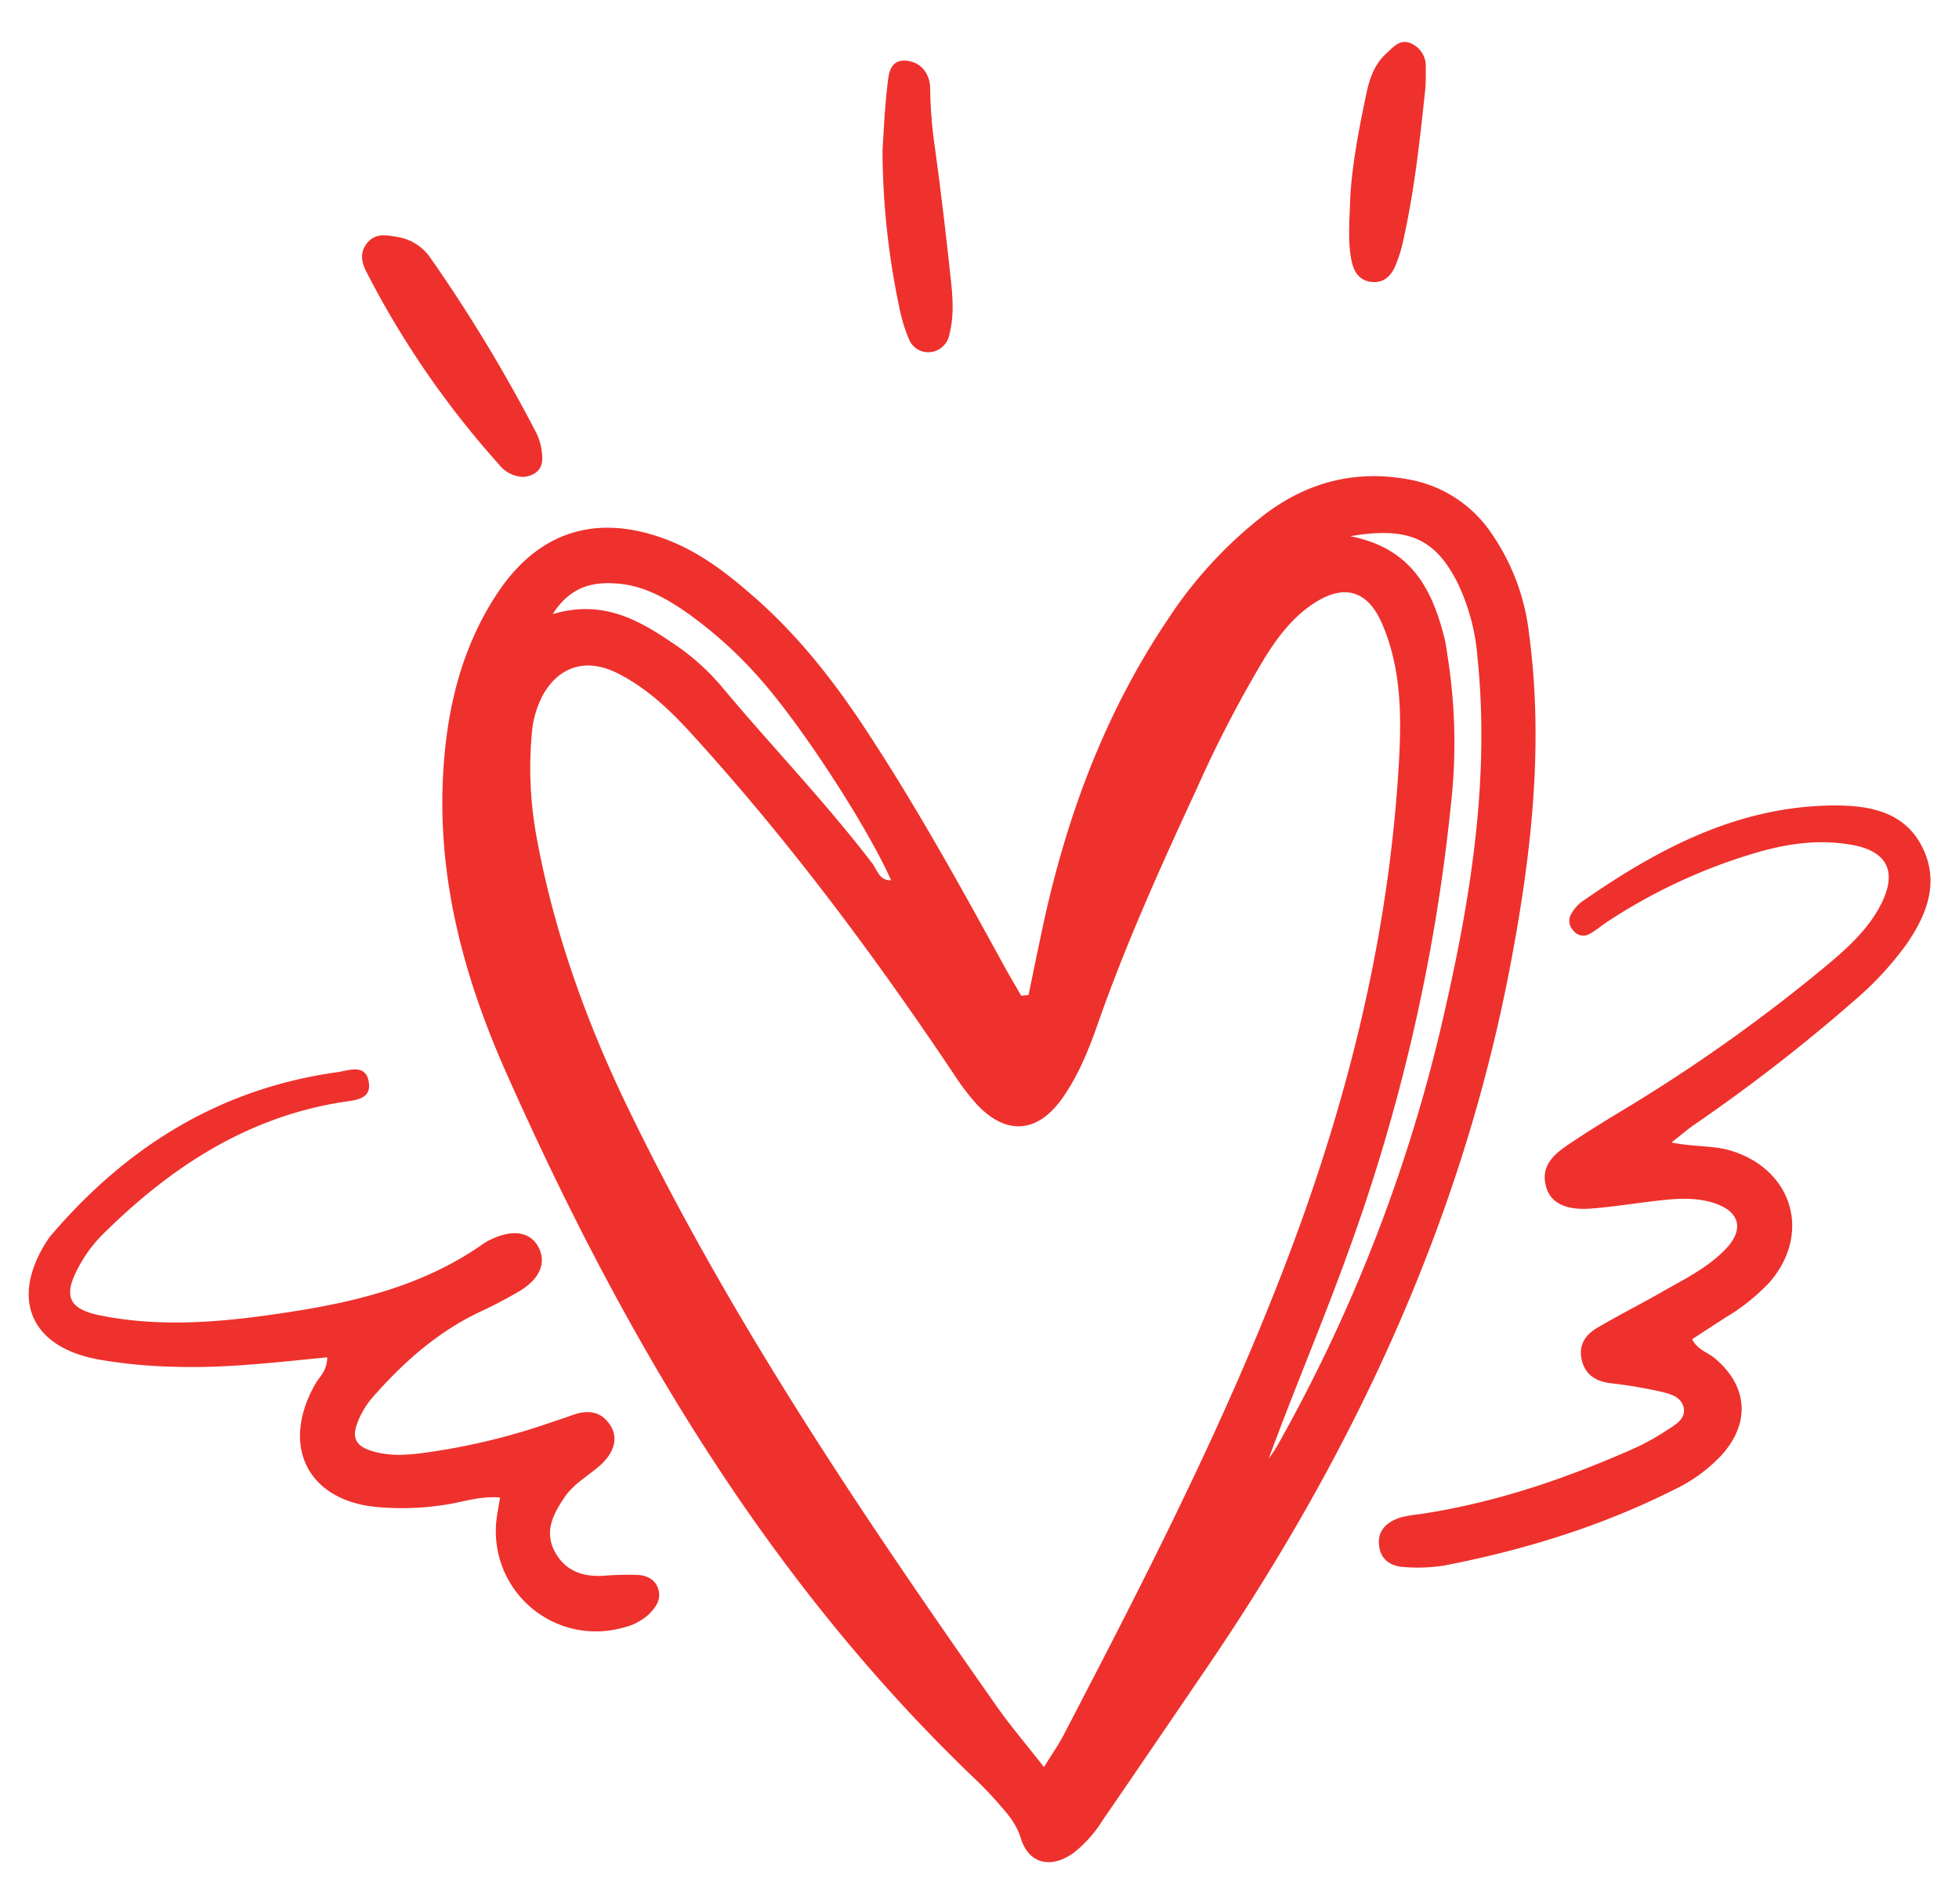 <svg id="Layer_1" data-name="Layer 1" xmlns="http://www.w3.org/2000/svg" viewBox="0 0 416.06 404.48"><defs><style>.cls-1{fill:#ee312d;}</style></defs><path class="cls-1" d="M218.44,211.34c.89-4.27,1.77-8.55,2.67-12.83,5-24,13.23-46.64,27-67.07a91.17,91.17,0,0,1,20.66-22.3c9-6.73,19-9.36,30.23-7.34a26.83,26.83,0,0,1,17.84,11.6,46.42,46.42,0,0,1,7.88,21c3.18,23.59.56,46.83-3.83,70C310.53,259.52,287.21,309,255.84,354.91c-7.2,10.56-14.38,21.15-21.63,31.67a26.8,26.8,0,0,1-6.23,7c-4.77,3.39-9.5,2.34-11.17-3.13-1-3.25-3-5.38-5-7.68-1.39-1.56-2.82-3.09-4.33-4.53-44.61-42.55-75.13-94.51-99.89-150.22-9-20.19-14.74-41.26-13.47-63.74.76-13.52,3.77-26.33,11.21-37.82,8.84-13.66,21.46-17.63,36.62-11.71,6.42,2.51,11.85,6.54,17,11,9.64,8.17,17.45,17.93,24.4,28.42,10.82,16.33,20.3,33.45,29.7,50.62,1.23,2.25,2.55,4.46,3.84,6.7Zm3.28,164c1.72-2.8,3.07-4.71,4.15-6.77,18.68-35.87,37.18-71.84,50.81-110,11.19-31.35,18.57-63.58,20.44-96.91.56-9.91.44-19.91-3.62-29.26-3.07-7.05-8.08-8.44-14.48-4.24-4.45,2.92-7.63,7.09-10.4,11.56a255.27,255.27,0,0,0-14.43,27.76C246.54,184,239,200.66,233,217.9c-1.91,5.42-4.1,10.76-7.46,15.47-5.29,7.44-12.05,7.81-18.26,1a51.51,51.51,0,0,1-4.71-6.24c-17-25.38-35.23-49.85-55.86-72.46-4.62-5.06-9.51-9.66-15.7-12.74-6.47-3.22-12.39-1.44-15.81,4.89a20.94,20.94,0,0,0-2.27,8.24,80.66,80.66,0,0,0,1.05,21.83c3.74,20.41,10.74,39.71,19.82,58.34C155.57,281,183.3,322,211.81,362.61,214.65,366.64,217.87,370.4,221.72,375.32Zm47.73-65.51c.57-.85,1.21-1.67,1.72-2.57a339.66,339.66,0,0,0,36-94c5.49-24.3,9.19-48.75,6.61-73.77a44.28,44.28,0,0,0-4.26-15.78c-4.7-9.24-10.37-11.93-22.72-9.82,13.08,2.58,17.42,11.43,20,21.73.31,1.26.45,2.57.66,3.86a117.63,117.63,0,0,1,.63,32,394.42,394.42,0,0,1-22,95.12C280.87,281.05,274.84,295.15,269.45,309.81Zm-152-179.41c10.13-3,17.63.89,24.86,5.8a49.71,49.71,0,0,1,10.59,9.17c10.65,12.8,22.27,24.77,32.36,38,1.06,1.4,1.51,3.69,4,3.58-5.15-11.56-19.11-33-27.94-42.91A89.56,89.56,0,0,0,145.69,130c-4.52-3.14-9.33-5.75-15-6.08C125.58,123.59,121.07,124.72,117.41,130.4Z"/><path class="cls-1" d="M355,242.67c5.18,1,9.12.6,12.91,1.82,13,4.16,16.83,17.8,7.79,28a42.46,42.46,0,0,1-9.15,7.3c-2.4,1.54-4.78,3.11-7.16,4.66,1.12,2.27,3.31,2.78,4.85,4.08,7,5.92,7.55,13.7,1.4,20.54a33.64,33.64,0,0,1-10.07,7.33c-15.48,7.79-31.9,12.84-48.86,16.12a35.57,35.57,0,0,1-8.57.31c-2.87-.15-5-1.64-5.27-4.75s1.74-4.79,4.39-5.71a21.2,21.2,0,0,1,3.83-.7c16.13-2.35,31.39-7.55,46.22-14.14a50,50,0,0,0,6.81-3.82c1.73-1.11,4-2.38,3.46-4.75s-3-2.92-4.91-3.39a103.32,103.32,0,0,0-10.79-1.8c-3.21-.43-5.38-2-6-5.2-.61-3,.95-5.13,3.32-6.53,4.5-2.64,9.16-5,13.68-7.58,4.75-2.72,9.76-5.13,13.6-9.13,4.09-4.27,3-8.13-2.67-9.87-3.84-1.19-7.75-.89-11.65-.45-4.67.53-9.31,1.29-14,1.67-5.54.46-8.77-1.09-9.77-4.53-1.28-4.38,1.5-6.87,4.63-9,3.68-2.48,7.45-4.82,11.24-7.11a351.38,351.38,0,0,0,44-31.23c4.4-3.7,8.65-7.61,11.29-12.85,3.39-6.74,1.34-11.13-6.13-12.49s-14.58-.17-21.63,2a118,118,0,0,0-30.34,14.26c-1.31.85-2.5,1.9-3.86,2.65a2.66,2.66,0,0,1-3.49-.8,2.87,2.87,0,0,1-.3-3.61,8.32,8.32,0,0,1,2-2.34c16.26-11.33,33.37-20.48,53.92-20.55,7.68,0,14.94,1.48,18.62,9,3.59,7.36.9,14.23-3.48,20.54a68.69,68.69,0,0,1-11.15,12,365.52,365.52,0,0,1-34,26.35C358.4,239.89,357.24,240.89,355,242.67Z"/><path class="cls-1" d="M69.5,288.3c-11.12,1.07-21.72,2.36-32.44,2a106.38,106.38,0,0,1-16.34-1.58C6.33,286,2.06,275.65,10.15,263.31c.15-.22.29-.44.45-.64,16.12-19,36-31.45,61-34.93,2.34-.33,5.89-1.84,6.66,1.77.87,4.07-2.81,4.14-5.66,4.59-20.47,3.27-36.77,14.11-51.1,28.4a29.06,29.06,0,0,0-5,7c-3.1,5.86-1.84,8.57,4.85,9.91,13.53,2.71,27.08,1.29,40.51-.79,14.52-2.25,28.66-5.85,40.94-14.55a9.59,9.59,0,0,1,1.37-.76c4.74-2.32,8.56-1.68,10.26,1.71,1.57,3.14.3,6.49-3.86,9.07a96.36,96.36,0,0,1-9,4.72c-8.86,4.28-16,10.65-22.45,18a18.17,18.17,0,0,0-2.9,4.62c-1.74,3.93-.8,5.82,3.32,6.92,3.6,1,7.27.68,10.9.18a138.36,138.36,0,0,0,25.85-6.16c1.73-.59,3.47-1.14,5.18-1.77,3.3-1.21,6.25-.95,8.23,2.27,1.69,2.73.68,6-2.73,8.8-2.4,2-5.18,3.61-7,6.25-2.4,3.53-4.46,7.26-2.15,11.62,2.24,4.2,6,5.45,10.57,5.14a61.12,61.12,0,0,1,7-.17c1.87.1,3.64.83,4.34,2.79.82,2.29-.35,4-1.9,5.56a12.09,12.09,0,0,1-5.48,2.85,21.26,21.26,0,0,1-26.94-22.58c.15-1.52.47-3,.8-5.06-3.64-.3-6.87.62-10.08,1.27a58.39,58.39,0,0,1-15.6.79C65.5,319,59.42,307.28,66.94,294,67.81,292.42,69.45,291.27,69.5,288.3Z"/><path class="cls-1" d="M111.24,101.3a6.81,6.81,0,0,1-5.3-2.69,192.87,192.87,0,0,1-28.19-41c-1-2-1.32-4,.14-5.89,1.69-2.16,3.9-1.88,6.36-1.41a10.46,10.46,0,0,1,7.08,4.34A329.36,329.36,0,0,1,113.93,92a12.67,12.67,0,0,1,1.23,5.23C115.25,99.6,113.77,101,111.24,101.3Z"/><path class="cls-1" d="M187.43,31.88c.21-3,.41-8.2,1-13.38.28-2.44.37-5.89,4-5.61,3.15.24,5.11,2.77,5.12,5.94a96.18,96.18,0,0,0,1,12.46c1.28,9.31,2.38,18.65,3.38,28,.42,3.88.72,7.83-.29,11.69a4.58,4.58,0,0,1-3.58,3.74,4.41,4.41,0,0,1-5.06-2.8A32.58,32.58,0,0,1,191.15,66,164.16,164.16,0,0,1,187.43,31.88Z"/><path class="cls-1" d="M286.71,43.71c.16-7,1.68-15.24,3.39-23.41.7-3.35,1.69-6.57,4.38-9,1.54-1.37,2.92-3.2,5.38-2a5.2,5.2,0,0,1,2.94,5.11c0,1.56.05,3.13-.11,4.68-1.15,10.89-2.34,21.77-4.77,32.46a28.52,28.52,0,0,1-1.69,5.18c-.9,2-2.46,3.4-4.88,3.16s-3.66-1.85-4.18-4C286.31,52.35,286.5,48.69,286.71,43.71Z"/></svg>